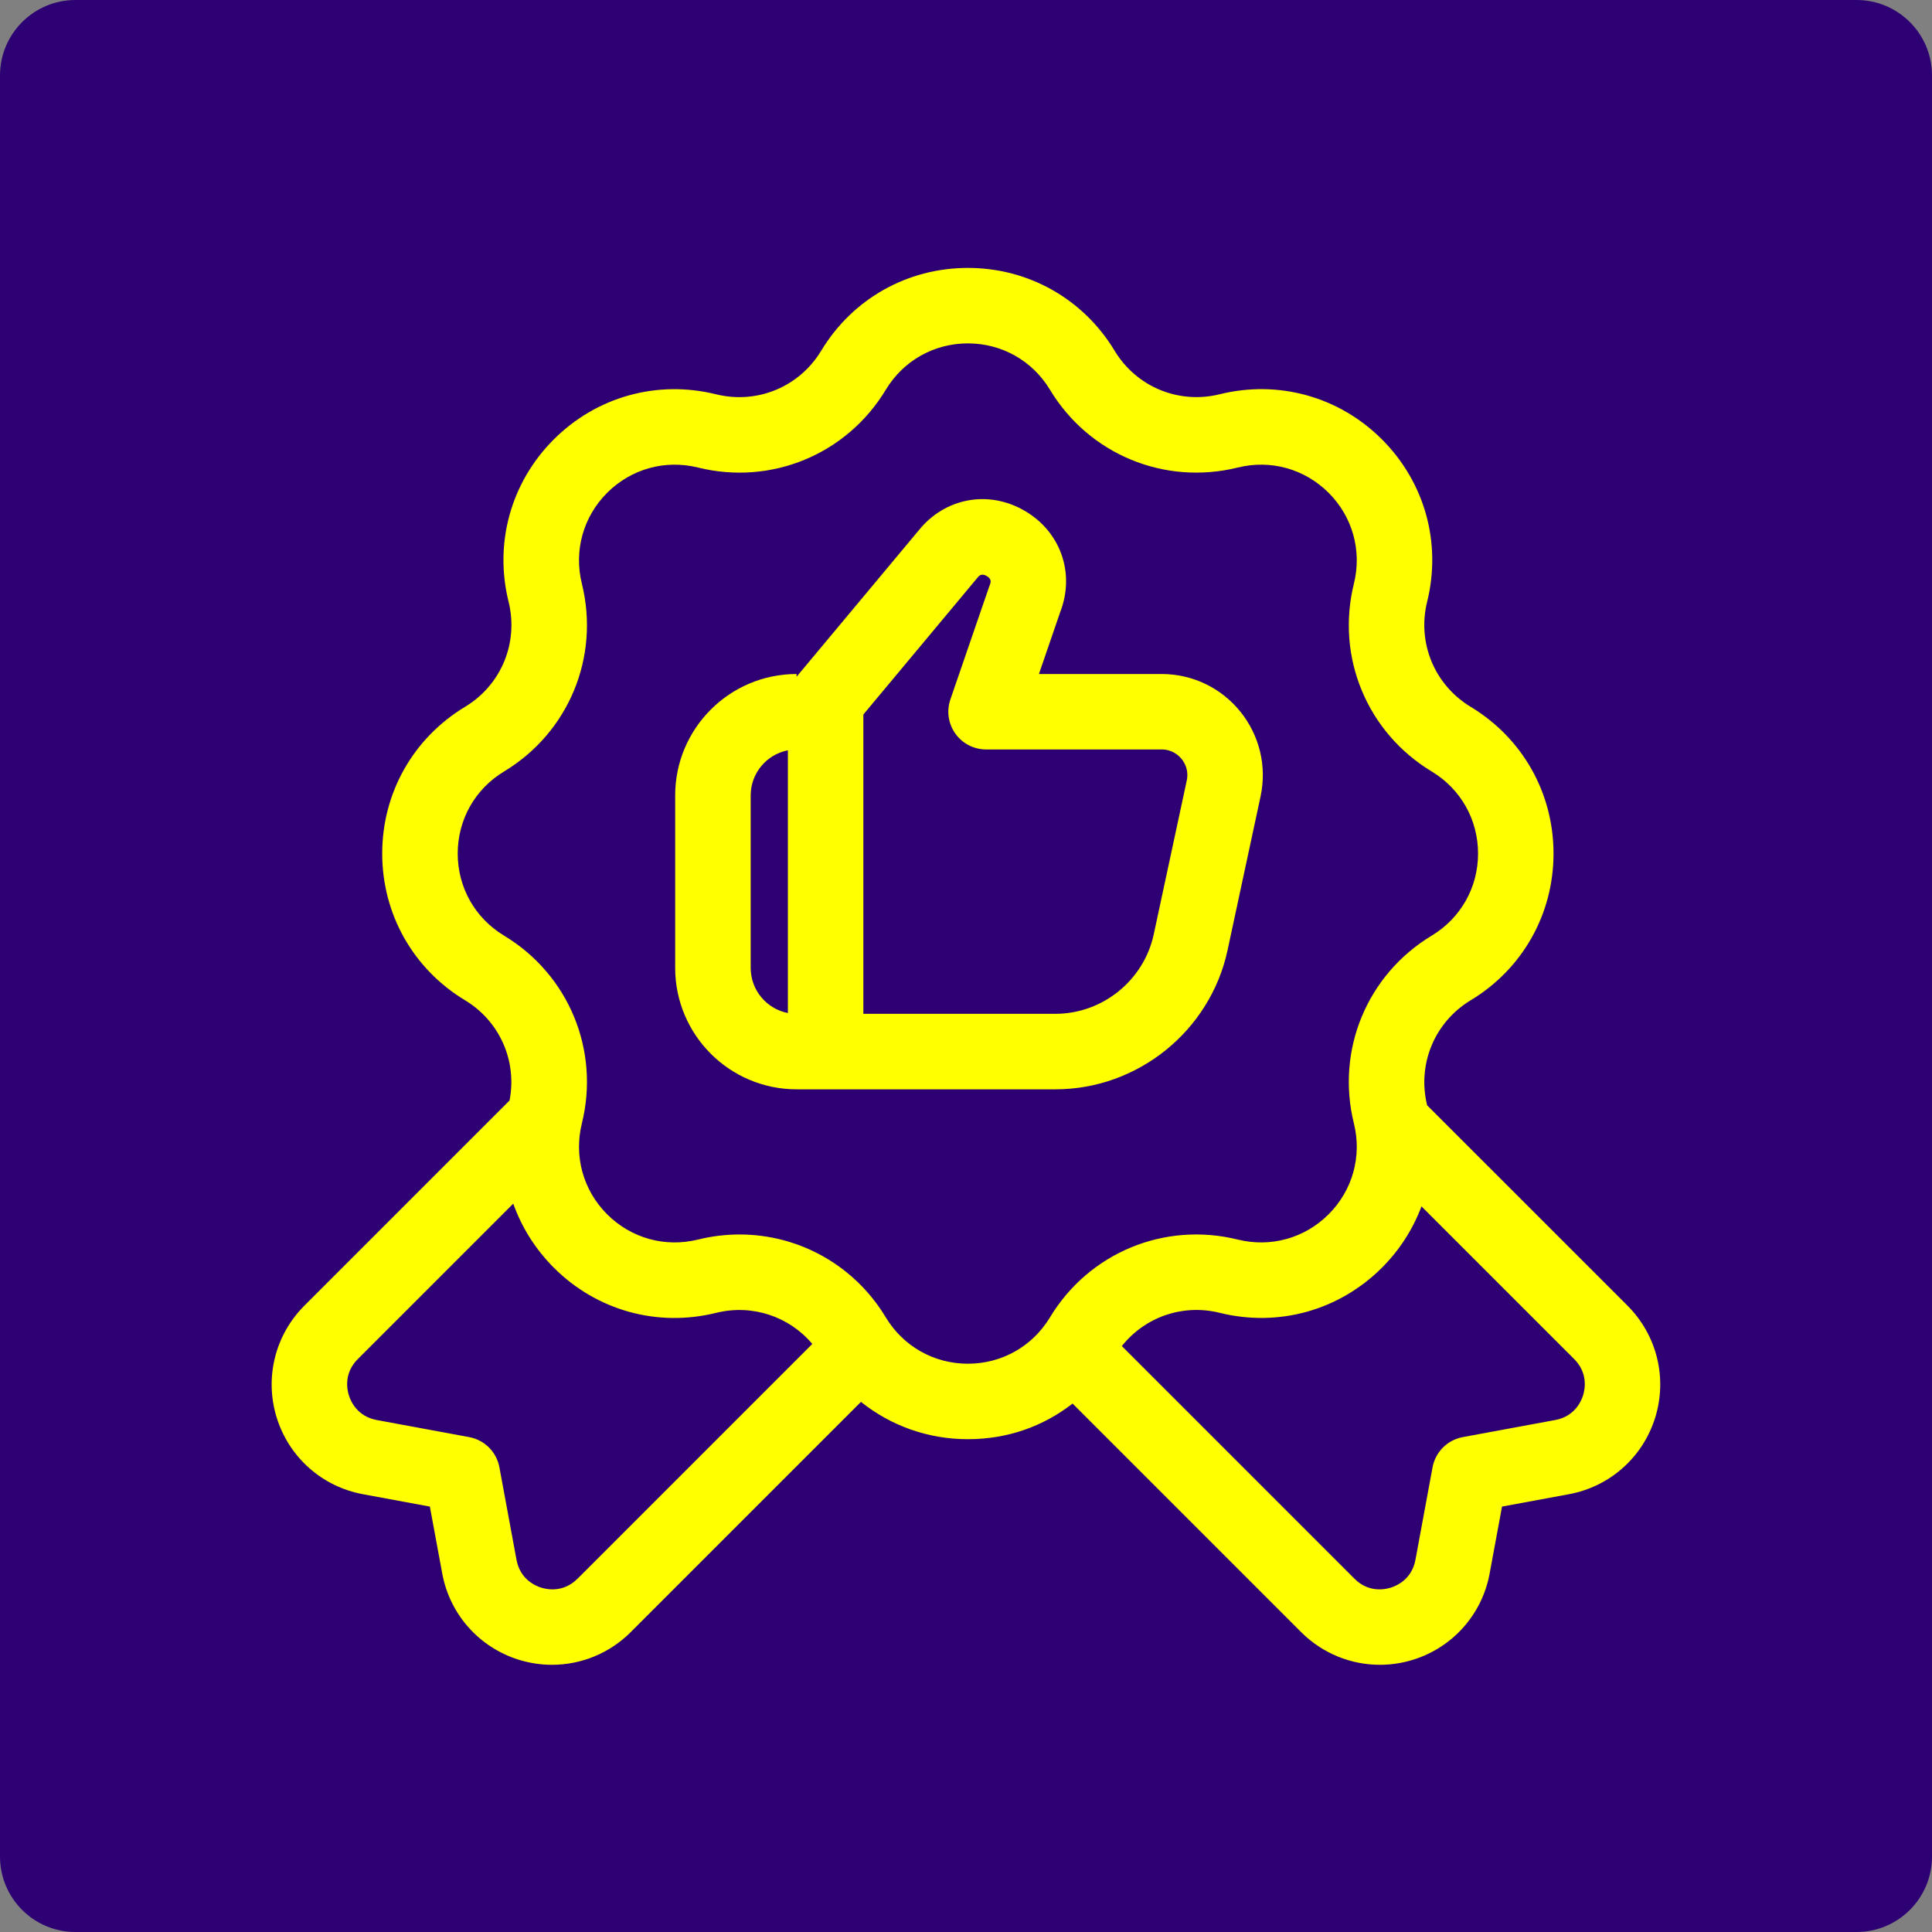 <svg width="512" height="512" viewBox="0 0 512 512" fill="none" xmlns="http://www.w3.org/2000/svg">
<rect x="0" y="0" width="512" height="512" fill="#808080" stroke="none"/>
<path d="M0 20C0 8.954 8.954 0 20 0H492C503.046 0 512 8.954 512 20V492C512 503.046 503.046 512 492 512H20C8.954 512 0 503.046 0 492V20Z" fill="#2D0073"/>
<g clip-path="url(#clip0_871_3085)">
<path d="M325.31 251.83L334.06 211.07C335.77 203.11 333.81 194.92 328.7 188.58C323.58 182.25 315.98 178.62 307.84 178.62H275.33L280.98 162.17C284.94 151.9 281.08 140.91 271.54 135.36C261.95 129.78 250.43 131.92 243.48 140.54L211.12 179.32C211.12 179.32 211.11 179.34 211.1 179.34V178.62C193.36 178.62 178.93 193.05 178.93 210.79V256.51C178.93 274.25 193.36 288.68 211.1 288.68H279.71C301.55 288.68 320.72 273.18 325.31 251.83ZM208.8 268.46C203.19 267.38 198.94 262.43 198.94 256.51V210.79C198.94 204.87 203.19 199.92 208.8 198.84V268.46ZM228.8 189.35L258.89 153.28C258.94 153.22 258.98 153.17 259.03 153.11C259.42 152.63 260.06 151.82 261.49 152.65C262.92 153.48 262.54 154.44 262.31 155.02C262.25 155.17 262.19 155.32 262.14 155.47L251.86 185.36C250.81 188.42 251.3 191.79 253.18 194.42C255.06 197.05 258.09 198.61 261.32 198.61H307.84C310.67 198.61 312.38 200.2 313.14 201.14C313.9 202.08 315.1 204.09 314.5 206.86L305.75 247.62C303.13 259.81 292.18 268.67 279.71 268.67H228.8V189.35Z" fill="#FFFF00"/>
<path d="M431.319 346.02L378.209 292.92C375.529 282.05 380.169 270.87 389.749 265.08C403.489 256.79 411.699 242.25 411.699 226.2C411.699 210.15 403.489 195.62 389.749 187.32C380.159 181.53 375.519 170.34 378.209 159.46C382.059 143.88 377.589 127.8 366.239 116.45C354.889 105.1 338.809 100.63 323.229 104.48C312.349 107.17 301.159 102.53 295.379 92.94C287.079 79.21 272.549 71 256.499 71C240.449 71 225.909 79.21 217.619 92.95C211.829 102.54 200.639 107.18 189.759 104.49C174.179 100.64 158.099 105.11 146.749 116.46C135.399 127.81 130.919 143.89 134.779 159.47C137.469 170.34 132.829 181.54 123.239 187.32C109.499 195.61 101.289 210.15 101.289 226.2C101.289 242.25 109.499 256.79 123.239 265.08C132.449 270.64 137.069 281.18 135.039 291.64L80.659 346.02C72.869 353.81 70.069 365.18 73.329 375.69C76.599 386.2 85.349 393.98 96.179 395.98L113.919 399.26L117.199 417C119.199 427.83 126.979 436.58 137.489 439.85C140.389 440.75 143.349 441.19 146.289 441.19C153.999 441.19 161.519 438.16 167.159 432.52L228.169 371.51C236.069 377.84 245.939 381.4 256.489 381.4C267.039 381.4 276.449 378.01 284.249 371.96L344.809 432.52C350.449 438.16 357.969 441.19 365.679 441.19C368.619 441.19 371.579 440.75 374.479 439.85C384.989 436.58 392.769 427.83 394.769 417L398.049 399.26L415.789 395.98C426.619 393.98 435.369 386.2 438.639 375.69C441.909 365.18 439.099 353.81 431.309 346.02H431.319ZM153.029 418.38C149.349 422.06 145.089 421.26 143.439 420.75C141.779 420.23 137.829 418.48 136.879 413.36L132.349 388.86C131.599 384.79 128.409 381.6 124.339 380.85L99.839 376.32C94.719 375.37 92.969 371.42 92.449 369.76C91.929 368.1 91.139 363.85 94.819 360.17L136.019 318.97C138.239 325.23 141.859 331.03 146.769 335.95C158.119 347.3 174.199 351.78 189.779 347.92C199.319 345.56 209.099 348.84 215.269 356.16L153.039 418.39L153.029 418.38ZM256.499 361.4C247.519 361.4 239.389 356.81 234.749 349.12C226.369 335.22 211.629 327.15 195.999 327.15C192.349 327.15 188.649 327.59 184.969 328.5C176.249 330.65 167.249 328.15 160.899 321.8C154.549 315.45 152.049 306.45 154.199 297.73C159.009 278.3 150.719 258.29 133.579 247.95C125.889 243.31 121.299 235.18 121.299 226.2C121.299 217.22 125.889 209.09 133.579 204.45C150.719 194.11 159.009 174.1 154.199 154.67C152.039 145.95 154.549 136.95 160.899 130.6C167.249 124.25 176.249 121.75 184.969 123.9C204.399 128.71 224.409 120.42 234.749 103.28C239.389 95.59 247.519 91 256.499 91C265.479 91 273.609 95.59 278.249 103.28C288.589 120.42 308.599 128.7 328.029 123.9C336.749 121.74 345.739 124.25 352.099 130.6C358.449 136.95 360.959 145.95 358.799 154.67C353.989 174.1 362.279 194.11 379.419 204.45C387.109 209.09 391.699 217.22 391.699 226.2C391.699 235.18 387.109 243.31 379.419 247.95C362.279 258.29 353.989 278.3 358.799 297.73C360.959 306.45 358.449 315.45 352.099 321.8C345.749 328.15 336.759 330.65 328.029 328.5C308.599 323.69 288.589 331.98 278.249 349.12C273.609 356.81 265.479 361.4 256.499 361.4ZM419.539 369.76C419.019 371.42 417.269 375.37 412.149 376.32L387.649 380.85C383.579 381.6 380.389 384.79 379.639 388.86L375.109 413.36C374.159 418.48 370.209 420.23 368.549 420.75C366.889 421.26 362.639 422.07 358.959 418.38L297.299 356.72C303.429 349.01 313.459 345.49 323.229 347.91C338.809 351.77 354.889 347.29 366.239 335.94C370.959 331.22 374.469 325.68 376.709 319.7L417.169 360.16C420.849 363.84 420.049 368.1 419.539 369.75V369.76Z" fill="#FFFF00"/>
</g>
<defs>
<clipPath id="clip0_871_3085">
<rect width="367.98" height="370.19" fill="white" transform="translate(72 71)"/>
</clipPath>
</defs>
</svg>
